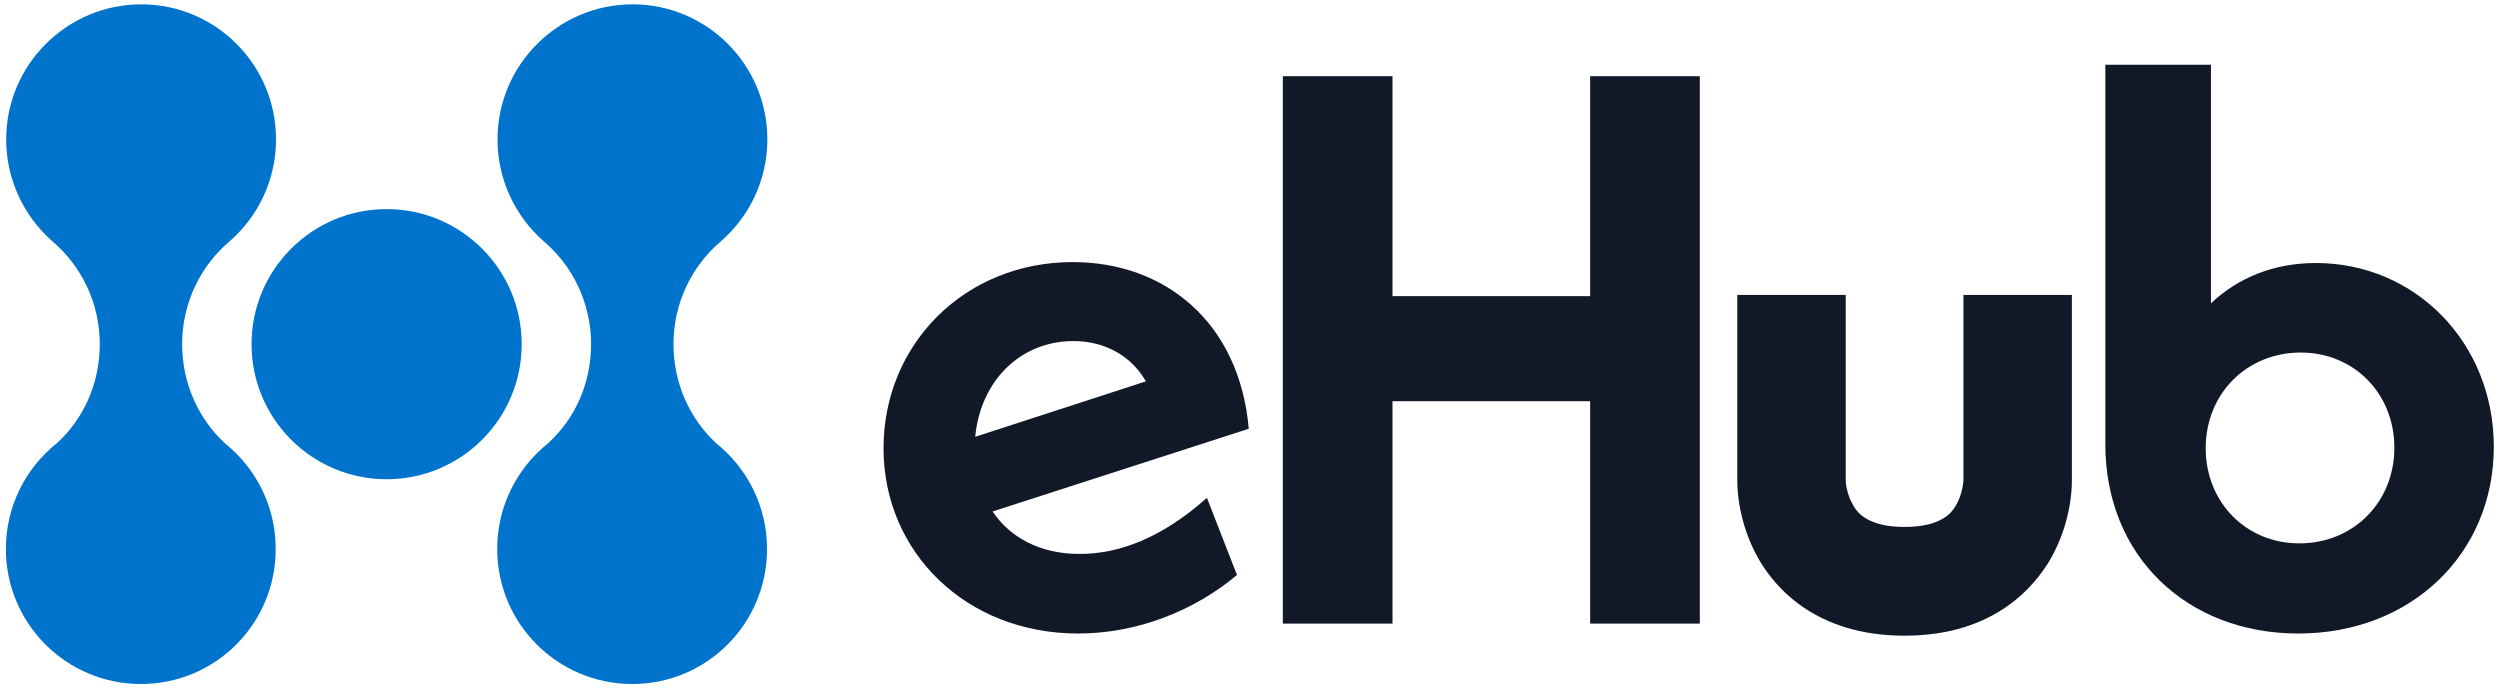 <?xml version="1.0" encoding="UTF-8"?> <svg xmlns="http://www.w3.org/2000/svg" xmlns:xlink="http://www.w3.org/1999/xlink" version="1.1" id="Layer_1" x="0px" y="0px" viewBox="0 0 807 222" style="enable-background:new 0 0 807 222;" xml:space="preserve"> <style type="text/css"> .st0{fill:#111827;} .st1{fill:#0074CC;} </style> <g> <g> <g> <path class="st0" d="M614.8,205.2C614.7,205.2,614.8,205.2,614.8,205.2c-28.7,0-41.9-15.6-47.2-24.9c-6.5-11.5-6.8-22.6-6.8-24.7 V95.2h35v60.1c0,0.6,0.4,4.7,2.7,8.3c1,1.6,4.2,6.5,16.3,6.5s15.3-4.9,16.3-6.5c2.3-3.6,2.6-7.7,2.7-8.3V95.2h35v60.4 c0,2.1-0.3,13.2-6.8,24.7C656.6,189.6,643.5,205.2,614.8,205.2z M633.7,155.4c0,0.1,0,0.2,0,0.2V155.4z M595.8,155.4v0.2 C595.8,155.6,595.8,155.5,595.8,155.4z"></path> </g> <path class="st0" d="M389.6,160.7l9.7,24.9c-13.7,11.5-32.1,18.9-51.3,18.9c-36.1,0-62.8-26.2-62.8-59.8s26.2-60.1,61.1-60.1 c29.7,0,53.8,19.4,56.8,53.8l-82.7,26.7c5.7,8.5,15.5,13.7,27.9,13.7C361.2,178.9,375.1,173.6,389.6,160.7z M314.8,141l55.1-17.9 c-4.7-8.2-13.2-13-23.4-13C329.3,110.1,316.5,123,314.8,141z"></path> <path class="st0" d="M548.7,24.6v176.7h-35.4v-71.8h-63.8v71.8h-35.4V24.6h35.4v71h63.8v-71L548.7,24.6z"></path> <path class="st0" d="M805,144.2c0,34.6-26.7,60.3-63.1,60.3c-35.9,0-62.3-24.9-62.3-61.1V20.9h34.1v77c8.7-8.2,20.2-13,33.9-13 C779.6,84.9,805,110.6,805,144.2z M772.9,144.5c0-17.4-13-30.7-30.2-30.7c-17.4,0-30.7,13.2-30.7,30.9c0,17.4,13,30.7,30.2,30.7 C759.6,175.4,772.9,162.2,772.9,144.5z"></path> </g> <g> <ellipse class="st1" cx="124.8" cy="111.1" rx="43.6" ry="43.6"></ellipse> <path class="st1" d="M231.2,143.1c-8.6-8-13.8-19.4-13.8-32c0-13.3,5.9-25.2,15.3-33.2c9.2-8,15-19.8,15-32.9 c0-24.1-19.5-43.6-43.5-43.6S160.6,20.9,160.6,45c0,13,5.7,24.7,14.7,32.7c9.5,8,15.5,20,15.5,33.4c0,12.7-5.2,24.1-13.9,32 c-10,8-16.4,20.3-16.4,34.1c0,24.1,19.5,43.6,43.6,43.6s43.5-19.5,43.5-43.6C247.6,163.4,241.2,151.1,231.2,143.1z"></path> <path class="st1" d="M72.6,143.1c-8.6-8-13.8-19.4-13.8-32c0-13.3,5.9-25.2,15.3-33.2c9.2-8,15-19.8,15-32.9 c0-24.1-19.5-43.6-43.5-43.6S2,20.9,2,45c0,13,5.7,24.7,14.7,32.7c9.5,8,15.5,20,15.5,33.4c0,12.7-5.2,24.1-13.9,32 c-10,8-16.4,20.3-16.4,34.1c0,24.1,19.5,43.6,43.6,43.6S89,201.3,89,177.2C89,163.4,82.6,151.1,72.6,143.1z"></path> </g> </g> </svg> 
